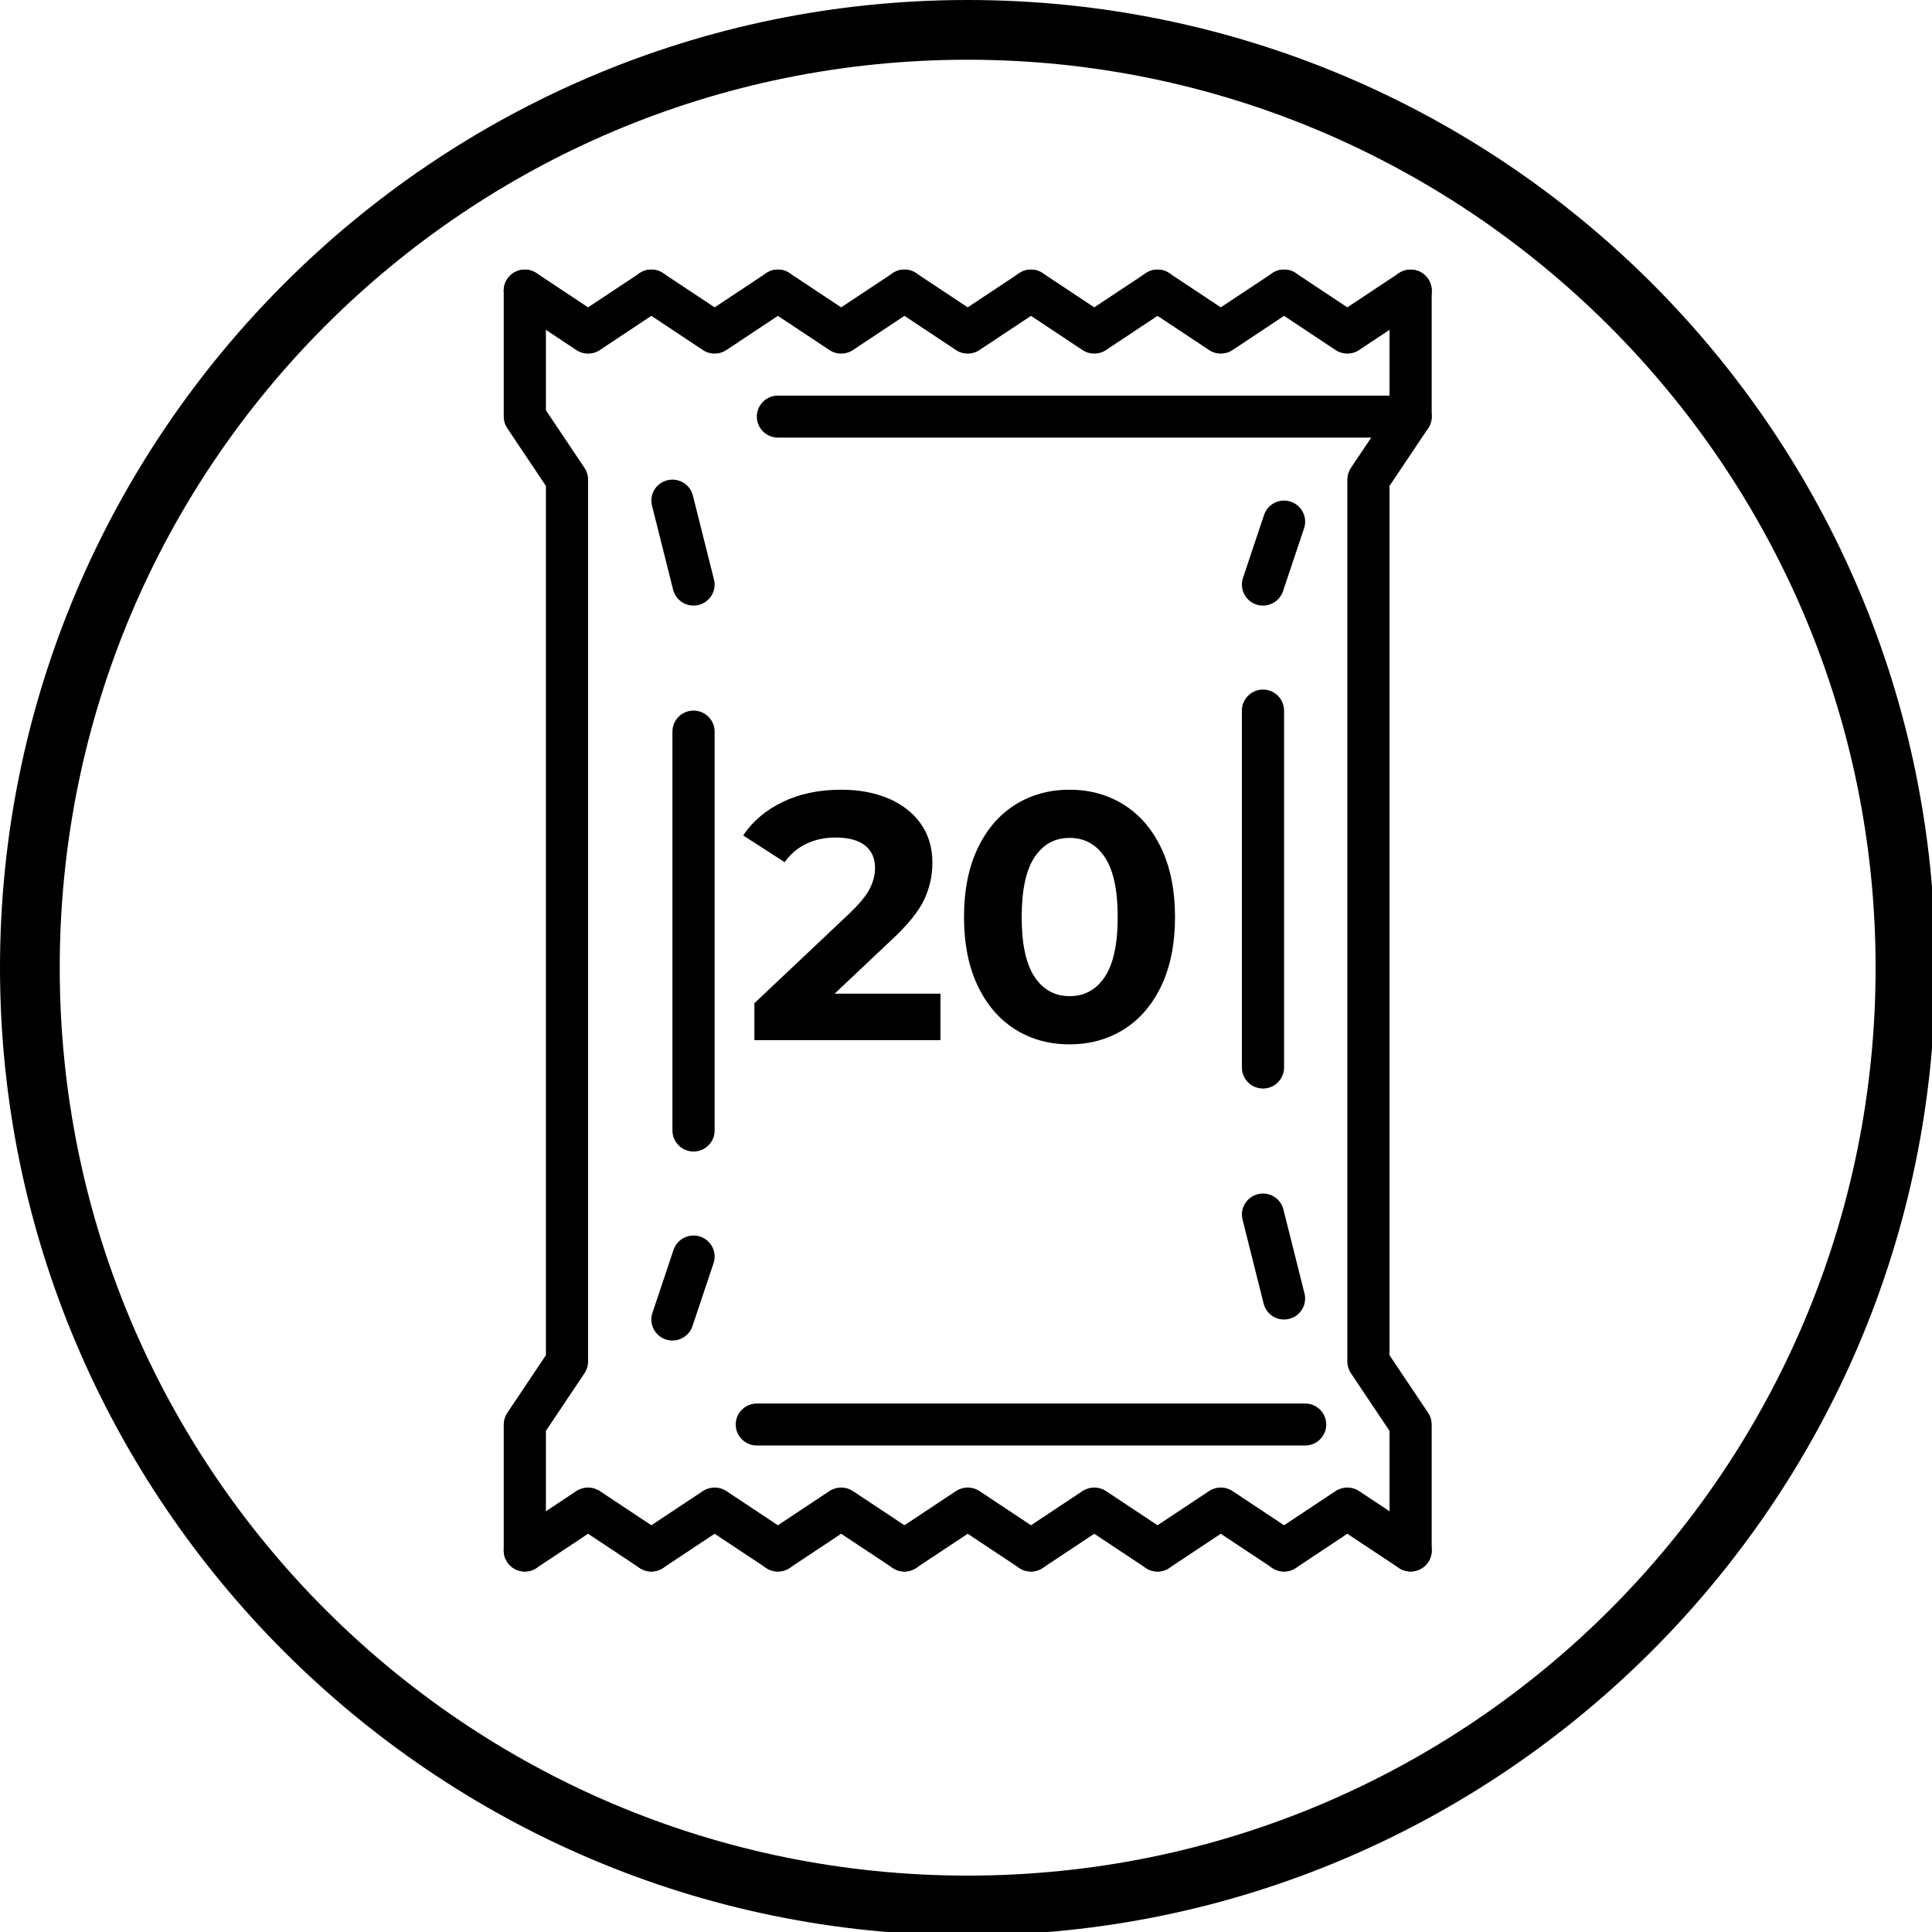 <svg xmlns="http://www.w3.org/2000/svg" xmlns:xlink="http://www.w3.org/1999/xlink" width="1080" zoomAndPan="magnify" viewBox="0 0 810 810" height="1080" preserveAspectRatio="xMidYMid meet" version="1.0"><defs><g/></defs><rect x="-81" width="972" fill="#ffffff" y="-81" height="972" fill-opacity="1"/><rect x="-81" width="972" fill="#ffffff" y="-81" height="972" fill-opacity="1"/><path fill="#000000" d="M 405.699 811.398 C 181.562 811.398 0 628.582 0 405.699 C 0 182.816 181.562 0 405.699 0 C 629.836 0 811.398 181.562 811.398 405.699 C 811.398 629.836 628.582 811.398 405.699 811.398 Z M 405.699 25.043 C 195.336 25.043 25.043 195.336 25.043 405.699 C 25.043 616.062 195.336 786.355 405.699 786.355 C 616.062 786.355 786.355 616.062 786.355 405.699 C 786.355 195.336 614.809 25.043 405.699 25.043 Z M 405.699 25.043 " fill-opacity="1" fill-rule="nonzero"/><path fill="#000000" d="M 405.719 148.25 C 403.992 148.25 402.301 147.77 400.812 146.773 L 374.289 129.164 C 370.211 126.484 369.141 121.016 371.836 116.957 C 374.527 112.898 380.02 111.801 384.098 114.516 L 405.719 128.855 L 427.34 114.516 C 431.383 111.801 436.875 112.898 439.602 116.957 C 442.332 121.016 441.227 126.484 437.148 129.164 L 410.625 146.773 C 409.137 147.77 407.445 148.25 405.719 148.25 " fill-opacity="1" fill-rule="nonzero"/><path fill="#000000" d="M 432.246 658.859 C 430.551 658.859 428.824 658.375 427.34 657.379 L 405.719 643.039 L 384.098 657.379 C 380.02 660.098 374.527 658.996 371.836 654.938 C 369.141 650.879 370.211 645.414 374.289 642.73 L 400.812 625.121 C 403.785 623.164 407.652 623.164 410.625 625.121 L 437.148 642.73 C 441.227 645.414 442.332 650.879 439.602 654.938 C 437.91 657.484 435.113 658.859 432.246 658.859 " fill-opacity="1" fill-rule="nonzero"/><path fill="#000000" d="M 458.773 148.25 C 457.043 148.25 455.352 147.77 453.867 146.773 L 427.34 129.164 C 423.266 126.484 422.16 121.016 424.887 116.957 C 427.582 112.898 433.074 111.801 437.148 114.516 L 458.773 128.855 L 480.395 114.516 C 484.469 111.801 489.961 112.898 492.656 116.957 C 495.383 121.016 494.277 126.484 490.203 129.164 L 463.676 146.773 C 462.191 147.77 460.5 148.25 458.773 148.25 " fill-opacity="1" fill-rule="nonzero"/><path fill="#000000" d="M 485.297 658.859 C 483.605 658.859 481.879 658.375 480.395 657.379 L 458.773 643.039 L 437.148 657.379 C 433.074 660.098 427.582 658.996 424.887 654.938 C 422.16 650.879 423.266 645.414 427.34 642.73 L 453.867 625.121 C 456.836 623.164 460.707 623.164 463.676 625.121 L 490.203 642.73 C 494.277 645.414 495.383 650.879 492.656 654.938 C 490.961 657.484 488.164 658.859 485.297 658.859 " fill-opacity="1" fill-rule="nonzero"/><path fill="#000000" d="M 352.664 148.25 C 350.938 148.25 349.246 147.77 347.762 146.773 L 321.234 129.164 C 317.156 126.484 316.086 121.016 318.781 116.957 C 321.477 112.898 326.969 111.801 331.043 114.516 L 352.664 128.855 L 374.289 114.516 C 378.363 111.801 383.855 112.898 386.547 116.957 C 389.242 121.016 388.172 126.484 384.098 129.164 L 357.57 146.773 C 356.086 147.77 354.391 148.25 352.664 148.25 " fill-opacity="1" fill-rule="nonzero"/><path fill="#000000" d="M 379.191 658.859 C 377.5 658.859 375.809 658.375 374.289 657.379 L 352.664 643.039 L 331.043 657.379 C 326.969 660.098 321.477 658.996 318.781 654.938 C 316.086 650.879 317.156 645.414 321.234 642.73 L 347.762 625.121 C 350.73 623.164 354.598 623.164 357.57 625.121 L 384.098 642.73 C 388.172 645.414 389.242 650.879 386.547 654.938 C 384.855 657.484 382.059 658.859 379.191 658.859 " fill-opacity="1" fill-rule="nonzero"/><path fill="#000000" d="M 511.824 148.25 C 510.098 148.25 508.406 147.77 506.922 146.773 L 480.395 129.164 C 476.316 126.484 475.211 121.016 477.941 116.957 C 480.637 112.898 486.129 111.801 490.203 114.516 L 511.824 128.855 L 533.445 114.516 C 537.488 111.801 543.016 112.898 545.707 116.957 C 548.438 121.016 547.332 126.484 543.258 129.164 L 516.73 146.773 C 515.246 147.77 513.551 148.25 511.824 148.25 " fill-opacity="1" fill-rule="nonzero"/><path fill="#000000" d="M 538.352 658.859 C 536.66 658.859 534.934 658.375 533.445 657.379 L 511.824 643.039 L 490.203 657.379 C 486.129 660.098 480.637 658.996 477.941 654.938 C 475.211 650.879 476.316 645.414 480.395 642.73 L 506.922 625.121 C 509.891 623.164 513.758 623.164 516.73 625.121 L 543.258 642.73 C 547.332 645.414 548.438 650.879 545.707 654.938 C 544.016 657.484 541.219 658.859 538.352 658.859 " fill-opacity="1" fill-rule="nonzero"/><path fill="#000000" d="M 299.613 148.25 C 297.887 148.25 296.191 147.77 294.707 146.773 L 268.18 129.164 C 264.105 126.484 263.035 121.016 265.727 116.957 C 268.422 112.898 273.914 111.801 277.988 114.516 L 299.613 128.855 L 321.234 114.516 C 325.309 111.801 330.766 112.898 333.496 116.957 C 336.191 121.016 335.117 126.484 331.043 129.164 L 304.516 146.773 C 303.031 147.77 301.34 148.25 299.613 148.25 " fill-opacity="1" fill-rule="nonzero"/><path fill="#000000" d="M 326.137 658.859 C 324.445 658.859 322.754 658.375 321.234 657.379 L 299.613 643.039 L 277.988 657.379 C 273.914 660.098 268.422 658.996 265.727 654.938 C 263.035 650.879 264.105 645.414 268.18 642.73 L 294.707 625.121 C 297.676 623.164 301.547 623.164 304.516 625.121 L 331.043 642.73 C 335.117 645.414 336.191 650.879 333.496 654.938 C 331.805 657.484 329.004 658.859 326.137 658.859 " fill-opacity="1" fill-rule="nonzero"/><path fill="#000000" d="M 591.406 658.859 C 586.535 658.859 582.562 654.902 582.562 650.055 L 582.562 599.883 L 566.363 575.707 C 565.395 574.262 564.879 572.578 564.879 570.824 L 564.879 201.074 C 564.879 199.32 565.395 197.633 566.363 196.191 L 582.562 172.016 L 582.562 121.84 C 582.562 116.992 586.535 113.039 591.406 113.039 C 596.273 113.039 600.246 116.992 600.246 121.84 L 600.246 174.664 C 600.246 176.418 599.73 178.102 598.762 179.547 L 582.562 203.723 L 582.562 568.176 L 598.762 592.352 C 599.73 593.793 600.246 595.48 600.246 597.234 L 600.246 650.055 C 600.246 654.902 596.273 658.859 591.406 658.859 " fill-opacity="1" fill-rule="nonzero"/><path fill="#000000" d="M 220.031 658.859 C 215.16 658.859 211.191 654.902 211.191 650.055 L 211.191 597.234 C 211.191 595.48 211.707 593.793 212.676 592.352 L 228.875 568.176 L 228.875 203.723 L 212.676 179.547 C 211.707 178.102 211.191 176.418 211.191 174.664 L 211.191 121.84 C 211.191 116.992 215.16 113.039 220.031 113.039 C 224.902 113.039 228.875 116.992 228.875 121.84 L 228.875 172.016 L 245.074 196.191 C 246.039 197.633 246.559 199.32 246.559 201.074 L 246.559 570.824 C 246.559 572.578 246.039 574.262 245.074 575.707 L 228.875 599.883 L 228.875 650.055 C 228.875 654.902 224.902 658.859 220.031 658.859 " fill-opacity="1" fill-rule="nonzero"/><path fill="#000000" d="M 564.879 148.25 C 563.152 148.25 561.457 147.77 559.973 146.773 L 533.445 129.164 C 529.371 126.484 528.266 121.016 530.996 116.957 C 533.688 112.898 539.18 111.801 543.258 114.516 L 564.879 128.855 L 586.5 114.516 C 590.574 111.801 596.066 112.898 598.762 116.957 C 601.492 121.016 600.387 126.484 596.309 129.164 L 569.781 146.773 C 568.297 147.77 566.605 148.25 564.879 148.25 " fill-opacity="1" fill-rule="nonzero"/><path fill="#000000" d="M 591.406 658.859 C 589.711 658.859 587.984 658.375 586.5 657.379 L 564.879 643.039 L 543.258 657.379 C 539.18 660.098 533.688 658.996 530.996 654.938 C 528.266 650.879 529.371 645.414 533.445 642.73 L 559.973 625.121 C 562.945 623.164 566.812 623.164 569.781 625.121 L 596.309 642.73 C 600.387 645.414 601.492 650.879 598.762 654.938 C 597.07 657.484 594.273 658.859 591.406 658.859 " fill-opacity="1" fill-rule="nonzero"/><path fill="#000000" d="M 246.559 148.25 C 244.832 148.25 243.141 147.77 241.652 146.773 L 215.129 129.164 C 211.051 126.484 209.98 121.016 212.676 116.957 C 215.367 112.898 220.859 111.801 224.938 114.516 L 246.559 128.855 L 268.18 114.516 C 272.258 111.801 277.715 112.898 280.441 116.957 C 283.137 121.016 282.066 126.484 277.988 129.164 L 251.465 146.773 C 249.977 147.77 248.285 148.25 246.559 148.25 " fill-opacity="1" fill-rule="nonzero"/><path fill="#000000" d="M 273.086 658.859 C 271.395 658.859 269.699 658.375 268.18 657.379 L 246.559 643.039 L 224.938 657.379 C 220.859 660.098 215.367 658.996 212.676 654.938 C 209.98 650.879 211.051 645.414 215.129 642.73 L 241.652 625.121 C 244.625 623.164 248.492 623.164 251.465 625.121 L 277.988 642.73 C 282.066 645.414 283.137 650.879 280.441 654.938 C 278.75 657.484 275.953 658.859 273.086 658.859 " fill-opacity="1" fill-rule="nonzero"/><path fill="#000000" d="M 591.406 183.465 L 326.137 183.465 C 321.27 183.465 317.297 179.512 317.297 174.664 C 317.297 169.812 321.27 165.859 326.137 165.859 L 591.406 165.859 C 596.273 165.859 600.246 169.812 600.246 174.664 C 600.246 179.512 596.273 183.465 591.406 183.465 " fill-opacity="1" fill-rule="nonzero"/><path fill="#000000" d="M 547.195 606.035 L 317.297 606.035 C 312.426 606.035 308.453 602.082 308.453 597.234 C 308.453 592.383 312.426 588.43 317.297 588.43 L 547.195 588.43 C 552.062 588.43 556.035 592.383 556.035 597.234 C 556.035 602.082 552.062 606.035 547.195 606.035 " fill-opacity="1" fill-rule="nonzero"/><path fill="#000000" d="M 290.77 482.785 C 285.898 482.785 281.926 478.832 281.926 473.984 L 281.926 306.715 C 281.926 301.867 285.898 297.914 290.77 297.914 C 295.641 297.914 299.613 301.867 299.613 306.715 L 299.613 473.984 C 299.613 478.832 295.641 482.785 290.77 482.785 " fill-opacity="1" fill-rule="nonzero"/><path fill="#000000" d="M 529.508 456.375 C 524.641 456.375 520.668 452.422 520.668 447.574 L 520.668 297.914 C 520.668 293.062 524.641 289.109 529.508 289.109 C 534.379 289.109 538.352 293.062 538.352 297.914 L 538.352 447.574 C 538.352 452.422 534.379 456.375 529.508 456.375 " fill-opacity="1" fill-rule="nonzero"/><path fill="#000000" d="M 529.508 253.895 C 528.578 253.895 527.645 253.758 526.711 253.449 C 522.082 251.898 519.598 246.914 521.117 242.305 L 529.957 215.895 C 531.512 211.285 536.488 208.777 541.148 210.324 C 545.777 211.871 548.266 216.859 546.746 221.465 L 537.902 247.875 C 536.66 251.555 533.207 253.895 529.508 253.895 " fill-opacity="1" fill-rule="nonzero"/><path fill="#000000" d="M 290.77 253.895 C 286.797 253.895 283.207 251.211 282.203 247.223 L 273.363 212.008 C 272.152 207.297 275.055 202.516 279.785 201.348 C 284.52 200.18 289.32 203.031 290.492 207.746 L 299.336 242.957 C 300.543 247.672 297.645 252.449 292.91 253.621 C 292.188 253.824 291.461 253.895 290.77 253.895 " fill-opacity="1" fill-rule="nonzero"/><path fill="#000000" d="M 538.352 553.215 C 534.379 553.215 530.789 550.566 529.785 546.543 L 520.945 511.328 C 519.77 506.617 522.637 501.84 527.367 500.668 C 532.102 499.465 536.902 502.355 538.074 507.066 L 546.918 542.281 C 548.09 546.992 545.227 551.77 540.492 552.941 C 539.77 553.113 539.078 553.215 538.352 553.215 " fill-opacity="1" fill-rule="nonzero"/><path fill="#000000" d="M 281.926 562.02 C 280.996 562.02 280.062 561.883 279.129 561.57 C 274.5 560.023 271.98 555.039 273.535 550.43 L 282.375 524.02 C 283.93 519.41 288.906 516.902 293.566 518.449 C 298.195 519.996 300.719 524.98 299.164 529.59 L 290.32 556 C 289.078 559.68 285.625 562.02 281.926 562.02 " fill-opacity="1" fill-rule="nonzero"/><g fill="#000000" fill-opacity="1"><g transform="translate(311.424, 436.078)"><g><path d="M 82.875 -19.469 L 82.875 0 L 4.859 0 L 4.859 -15.484 L 44.672 -53.078 C 48.898 -57.109 51.75 -60.57 53.219 -63.469 C 54.695 -66.375 55.438 -69.254 55.438 -72.109 C 55.438 -76.234 54.035 -79.398 51.234 -81.609 C 48.43 -83.828 44.328 -84.938 38.922 -84.938 C 34.398 -84.938 30.32 -84.07 26.688 -82.344 C 23.051 -80.625 20.004 -78.047 17.547 -74.609 L 0.141 -85.812 C 4.172 -91.812 9.723 -96.504 16.797 -99.891 C 23.879 -103.285 31.992 -104.984 41.141 -104.984 C 48.805 -104.984 55.516 -103.727 61.266 -101.219 C 67.016 -98.719 71.488 -95.18 74.688 -90.609 C 77.883 -86.035 79.484 -80.656 79.484 -74.469 C 79.484 -68.863 78.301 -63.602 75.938 -58.688 C 73.582 -53.77 69.008 -48.164 62.219 -41.875 L 38.484 -19.469 Z M 82.875 -19.469 "/></g></g></g><g fill="#000000" fill-opacity="1"><g transform="translate(398.413, 436.078)"><g><path d="M 49.984 1.766 C 41.43 1.766 33.812 -0.344 27.125 -4.562 C 20.445 -8.789 15.211 -14.91 11.422 -22.922 C 7.641 -30.941 5.75 -40.504 5.75 -51.609 C 5.75 -62.711 7.641 -72.27 11.422 -80.281 C 15.211 -88.301 20.445 -94.422 27.125 -98.641 C 33.812 -102.867 41.43 -104.984 49.984 -104.984 C 58.535 -104.984 66.156 -102.867 72.844 -98.641 C 79.531 -94.422 84.766 -88.301 88.547 -80.281 C 92.328 -72.27 94.219 -62.711 94.219 -51.609 C 94.219 -40.504 92.328 -30.941 88.547 -22.922 C 84.766 -14.91 79.531 -8.789 72.844 -4.562 C 66.156 -0.344 58.535 1.766 49.984 1.766 Z M 49.984 -18.438 C 56.273 -18.438 61.211 -21.141 64.797 -26.547 C 68.391 -31.953 70.188 -40.305 70.188 -51.609 C 70.188 -62.91 68.391 -71.266 64.797 -76.672 C 61.211 -82.078 56.273 -84.781 49.984 -84.781 C 43.797 -84.781 38.906 -82.078 35.312 -76.672 C 31.727 -71.266 29.938 -62.91 29.938 -51.609 C 29.938 -40.305 31.727 -31.953 35.312 -26.547 C 38.906 -21.141 43.797 -18.438 49.984 -18.438 Z M 49.984 -18.438 "/></g></g></g></svg>